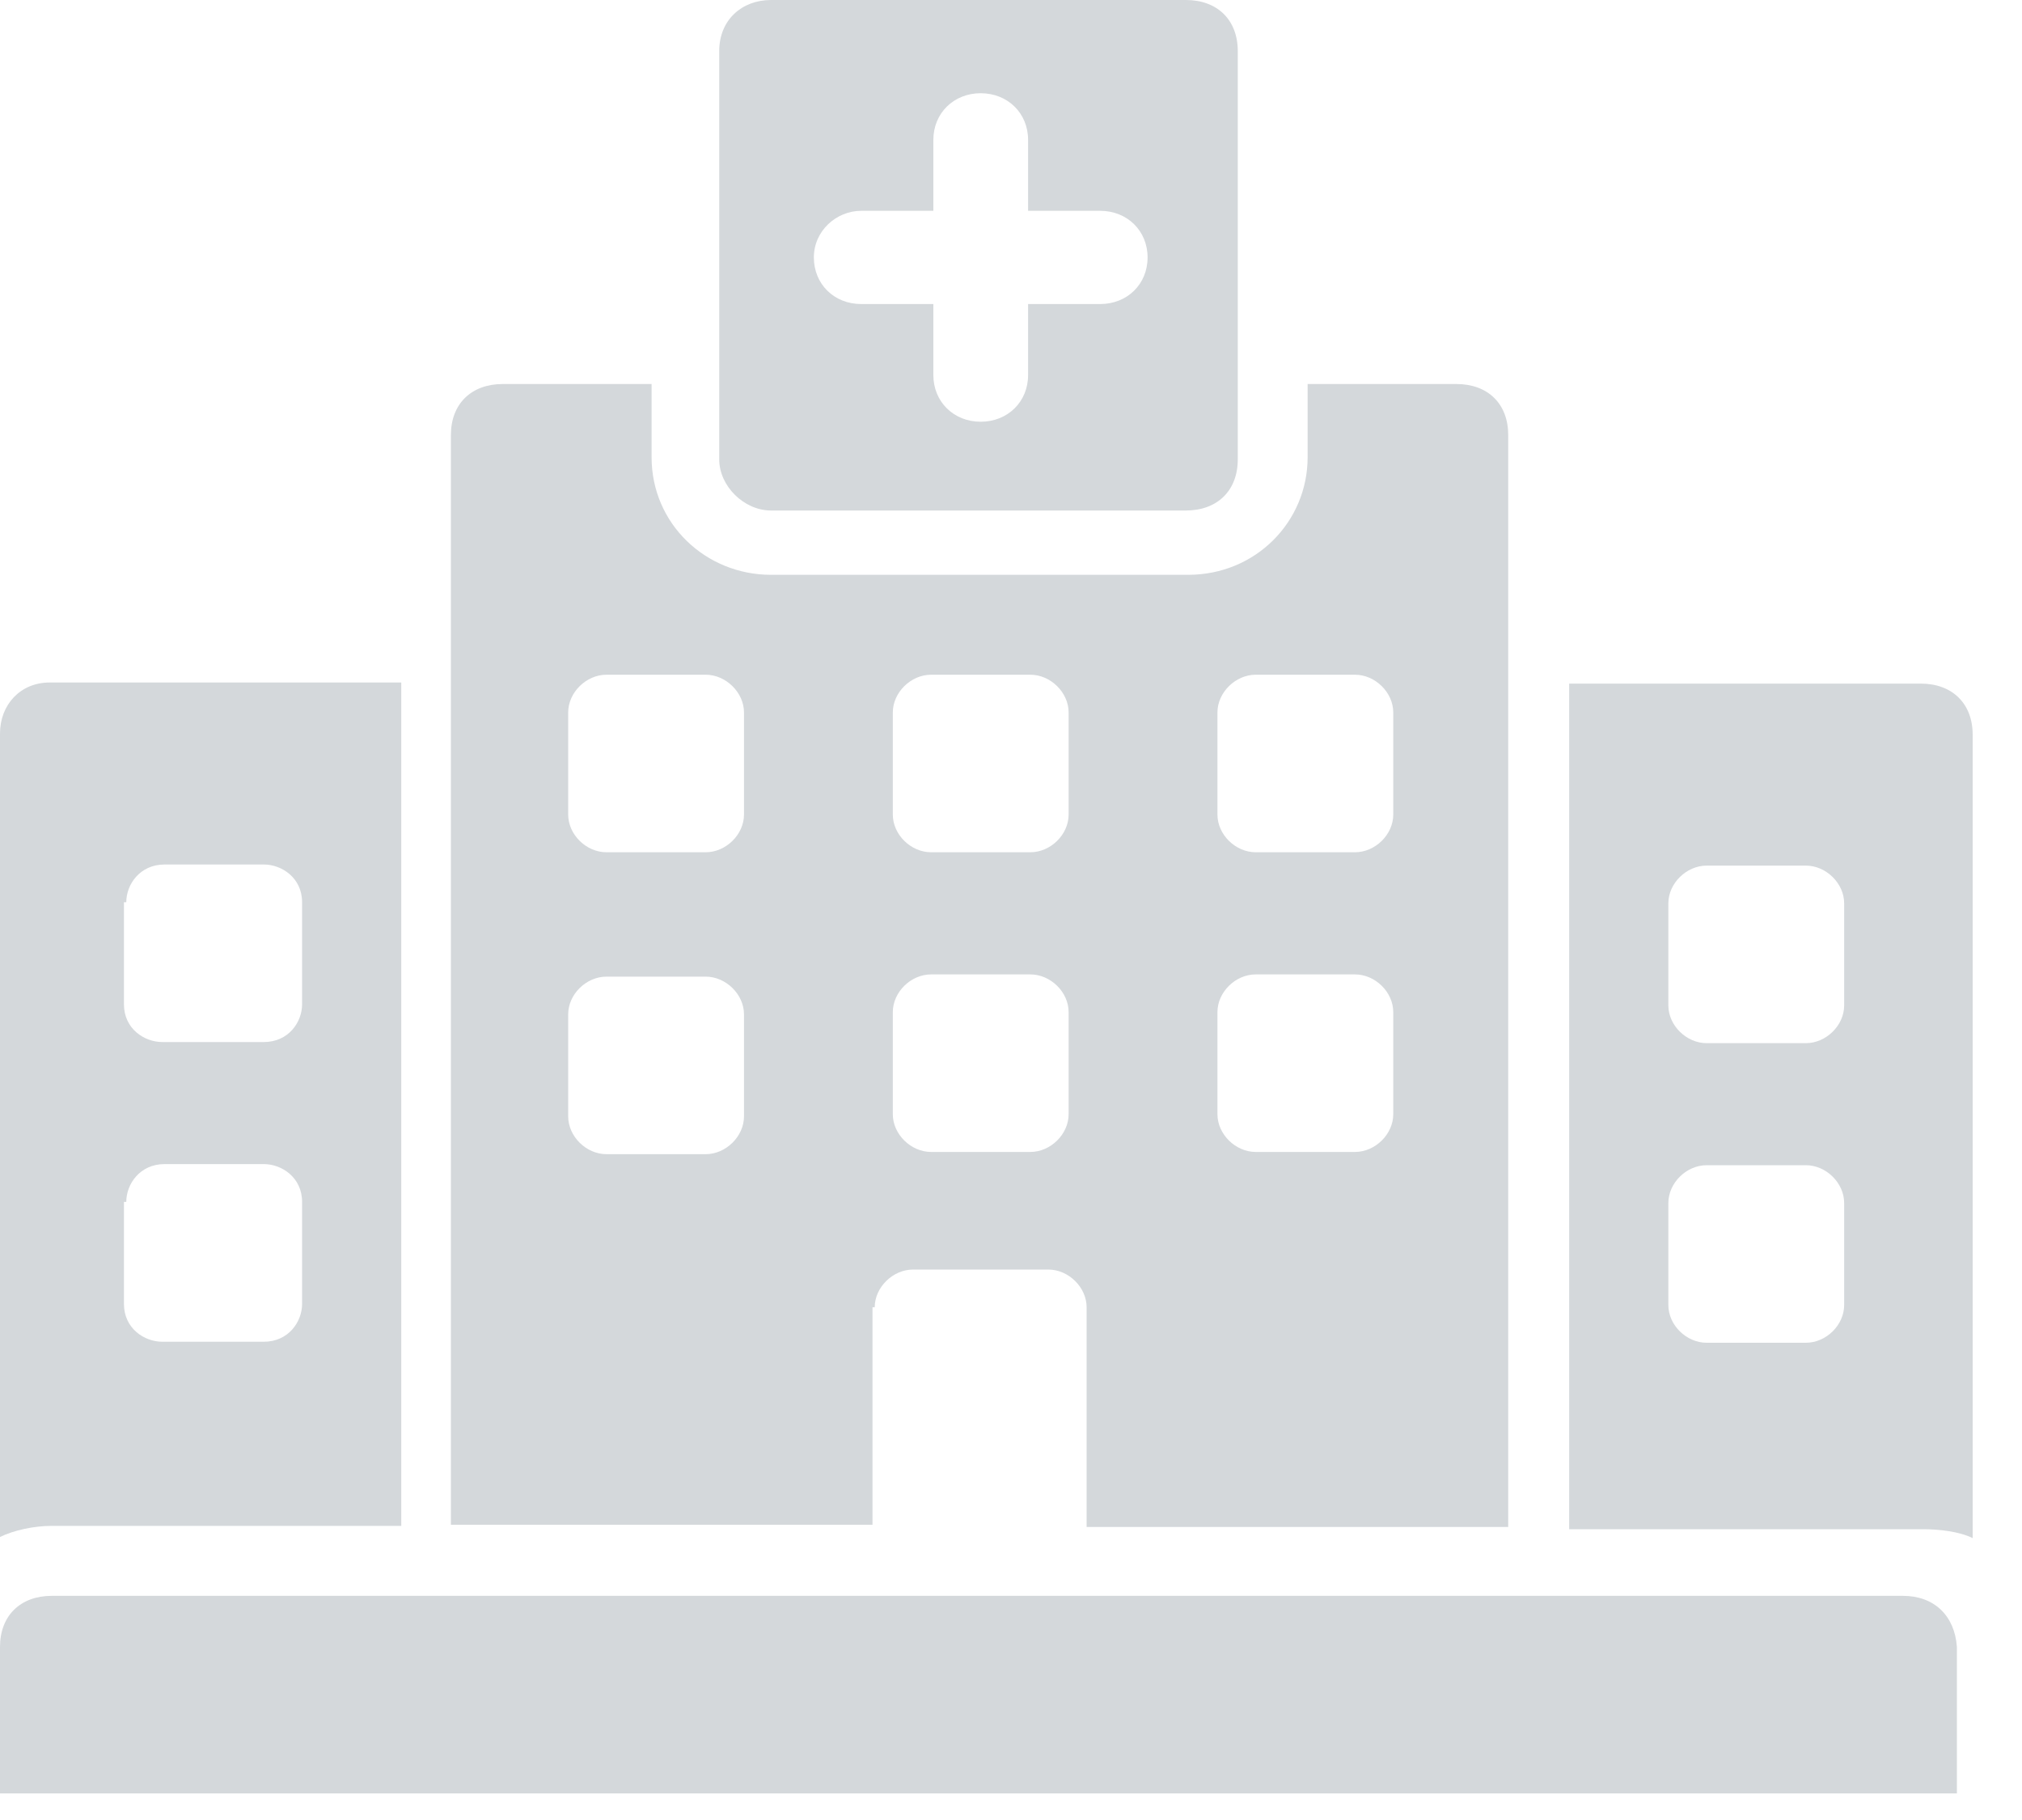 <?xml version="1.0" encoding="UTF-8"?>
<svg width="20px" height="18px" viewBox="0 0 20 18" version="1.1" xmlns="http://www.w3.org/2000/svg" xmlns:xlink="http://www.w3.org/1999/xlink">
    <!-- Generator: Sketch 41.2 (35397) - http://www.bohemiancoding.com/sketch -->
    <title>Group 2</title>
    <desc>Created with Sketch.</desc>
    <defs></defs>
    <g id="Hamburger-Navigation" stroke="none" stroke-width="1" fill="none" fill-rule="evenodd">
        <g id="Home-Page---Hamburger-Navigation-02" transform="translate(-43, -161)" fill="#D4D8DB">
            <g id="Group-5" transform="translate(43, 150)">
                <g id="Group-4">
                    <g id="Group-2" transform="translate(0, 11)">
                        <path d="M19.512,15.212 L19.512,7.266 C19.512,6.959 19.311,6.761 18.999,6.761 L15.521,6.761 L15.521,15.124 L19.022,15.124 C19.178,15.124 19.378,15.146 19.512,15.212 L19.512,15.212 Z M18.241,12.907 C18.241,13.105 18.063,13.28 17.862,13.28 L16.881,13.28 C16.68,13.28 16.502,13.105 16.502,12.907 L16.502,11.898 C16.502,11.7 16.68,11.524 16.881,11.524 L17.862,11.524 C18.063,11.524 18.241,11.7 18.241,11.898 L18.241,12.907 L18.241,12.907 Z M18.241,9.944 C18.241,10.141 18.063,10.317 17.862,10.317 L16.881,10.317 C16.68,10.317 16.502,10.141 16.502,9.944 L16.502,8.934 C16.502,8.737 16.68,8.561 16.881,8.561 L17.862,8.561 C18.063,8.561 18.241,8.737 18.241,8.934 L18.241,9.944 L18.241,9.944 Z M18.821,15.783 L0.513,15.783 C0.201,15.783 0,15.98 0,16.288 L0,17.737 L19.356,17.737 L19.356,16.288 C19.334,15.98 19.133,15.783 18.821,15.783 L18.821,15.783 Z M7.626,5.049 L11.73,5.049 C12.042,5.049 12.243,4.851 12.243,4.544 L12.243,0.505 C12.243,0.198 12.042,-4.4408921e-16 11.73,-4.4408921e-16 L7.626,-4.4408921e-16 C7.337,-4.4408921e-16 7.114,0.198 7.114,0.505 L7.114,4.544 C7.114,4.807 7.359,5.049 7.626,5.049 L7.626,5.049 Z M8.518,2.085 L9.232,2.085 L9.232,1.383 C9.232,1.12 9.433,0.922 9.7,0.922 C9.968,0.922 10.169,1.12 10.169,1.383 L10.169,2.085 L10.882,2.085 C11.15,2.085 11.351,2.283 11.351,2.546 C11.351,2.81 11.15,3.007 10.882,3.007 L10.169,3.007 L10.169,3.71 C10.169,3.973 9.968,4.171 9.7,4.171 C9.433,4.171 9.232,3.973 9.232,3.71 L9.232,3.007 L8.518,3.007 C8.251,3.007 8.05,2.81 8.05,2.546 C8.05,2.283 8.273,2.085 8.518,2.085 L8.518,2.085 Z M8.652,12.929 C8.652,12.732 8.831,12.556 9.031,12.556 L10.369,12.556 C10.57,12.556 10.748,12.732 10.748,12.929 L10.748,15.102 L14.918,15.102 L14.918,4.302 C14.918,3.995 14.718,3.798 14.406,3.798 L12.934,3.798 L12.934,4.522 C12.934,5.159 12.421,5.685 11.752,5.685 L7.626,5.685 C6.98,5.685 6.445,5.18 6.445,4.522 L6.445,3.798 L4.973,3.798 C4.661,3.798 4.46,3.995 4.46,4.302 L4.46,15.08 L8.63,15.08 L8.63,12.929 L8.652,12.929 Z M12.042,7.046 C12.042,6.849 12.22,6.673 12.421,6.673 L13.402,6.673 C13.603,6.673 13.781,6.849 13.781,7.046 L13.781,8.056 C13.781,8.254 13.603,8.429 13.402,8.429 L12.421,8.429 C12.22,8.429 12.042,8.254 12.042,8.056 L12.042,7.046 L12.042,7.046 Z M12.042,10.01 C12.042,9.812 12.22,9.637 12.421,9.637 L13.402,9.637 C13.603,9.637 13.781,9.812 13.781,10.01 L13.781,11.02 C13.781,11.217 13.603,11.393 13.402,11.393 L12.421,11.393 C12.22,11.393 12.042,11.217 12.042,11.02 L12.042,10.01 L12.042,10.01 Z M8.831,7.046 C8.831,6.849 9.009,6.673 9.21,6.673 L10.191,6.673 C10.392,6.673 10.57,6.849 10.57,7.046 L10.57,8.056 C10.57,8.254 10.392,8.429 10.191,8.429 L9.21,8.429 C9.009,8.429 8.831,8.254 8.831,8.056 L8.831,7.046 L8.831,7.046 Z M8.831,10.01 C8.831,9.812 9.009,9.637 9.21,9.637 L10.191,9.637 C10.392,9.637 10.57,9.812 10.57,10.01 L10.57,11.02 C10.57,11.217 10.392,11.393 10.191,11.393 L9.21,11.393 C9.009,11.393 8.831,11.217 8.831,11.02 L8.831,10.01 L8.831,10.01 Z M7.359,11.041 C7.359,11.239 7.18,11.415 6.98,11.415 L5.999,11.415 C5.798,11.415 5.62,11.239 5.62,11.041 L5.62,10.032 C5.62,9.834 5.798,9.659 5.999,9.659 L6.98,9.659 C7.18,9.659 7.359,9.834 7.359,10.032 L7.359,11.041 L7.359,11.041 Z M7.359,8.056 C7.359,8.254 7.18,8.429 6.98,8.429 L5.999,8.429 C5.798,8.429 5.62,8.254 5.62,8.056 L5.62,7.046 C5.62,6.849 5.798,6.673 5.999,6.673 L6.98,6.673 C7.18,6.673 7.359,6.849 7.359,7.046 L7.359,8.056 L7.359,8.056 Z" id="Shape"></path>
                        <path d="M0,7.255 L0,15.201 C0.134,15.135 0.334,15.091 0.513,15.091 L3.969,15.091 L3.969,6.75 L0.491,6.75 C0.201,6.75 0,6.97 0,7.255 L0,7.255 Z M1.249,11.887 C1.249,11.711 1.383,11.513 1.628,11.513 L2.609,11.513 C2.787,11.513 2.988,11.645 2.988,11.887 L2.988,12.896 C2.988,13.072 2.854,13.27 2.609,13.27 L1.606,13.27 C1.427,13.27 1.226,13.138 1.226,12.896 L1.226,11.887 L1.249,11.887 Z M1.249,8.923 C1.249,8.748 1.383,8.55 1.628,8.55 L2.609,8.55 C2.787,8.55 2.988,8.682 2.988,8.923 L2.988,9.933 C2.988,10.109 2.854,10.306 2.609,10.306 L1.606,10.306 C1.427,10.306 1.226,10.174 1.226,9.933 L1.226,8.923 L1.249,8.923 Z" id="Shape"></path>
                    </g>
                </g>
            </g>
        </g>
    </g>
</svg>